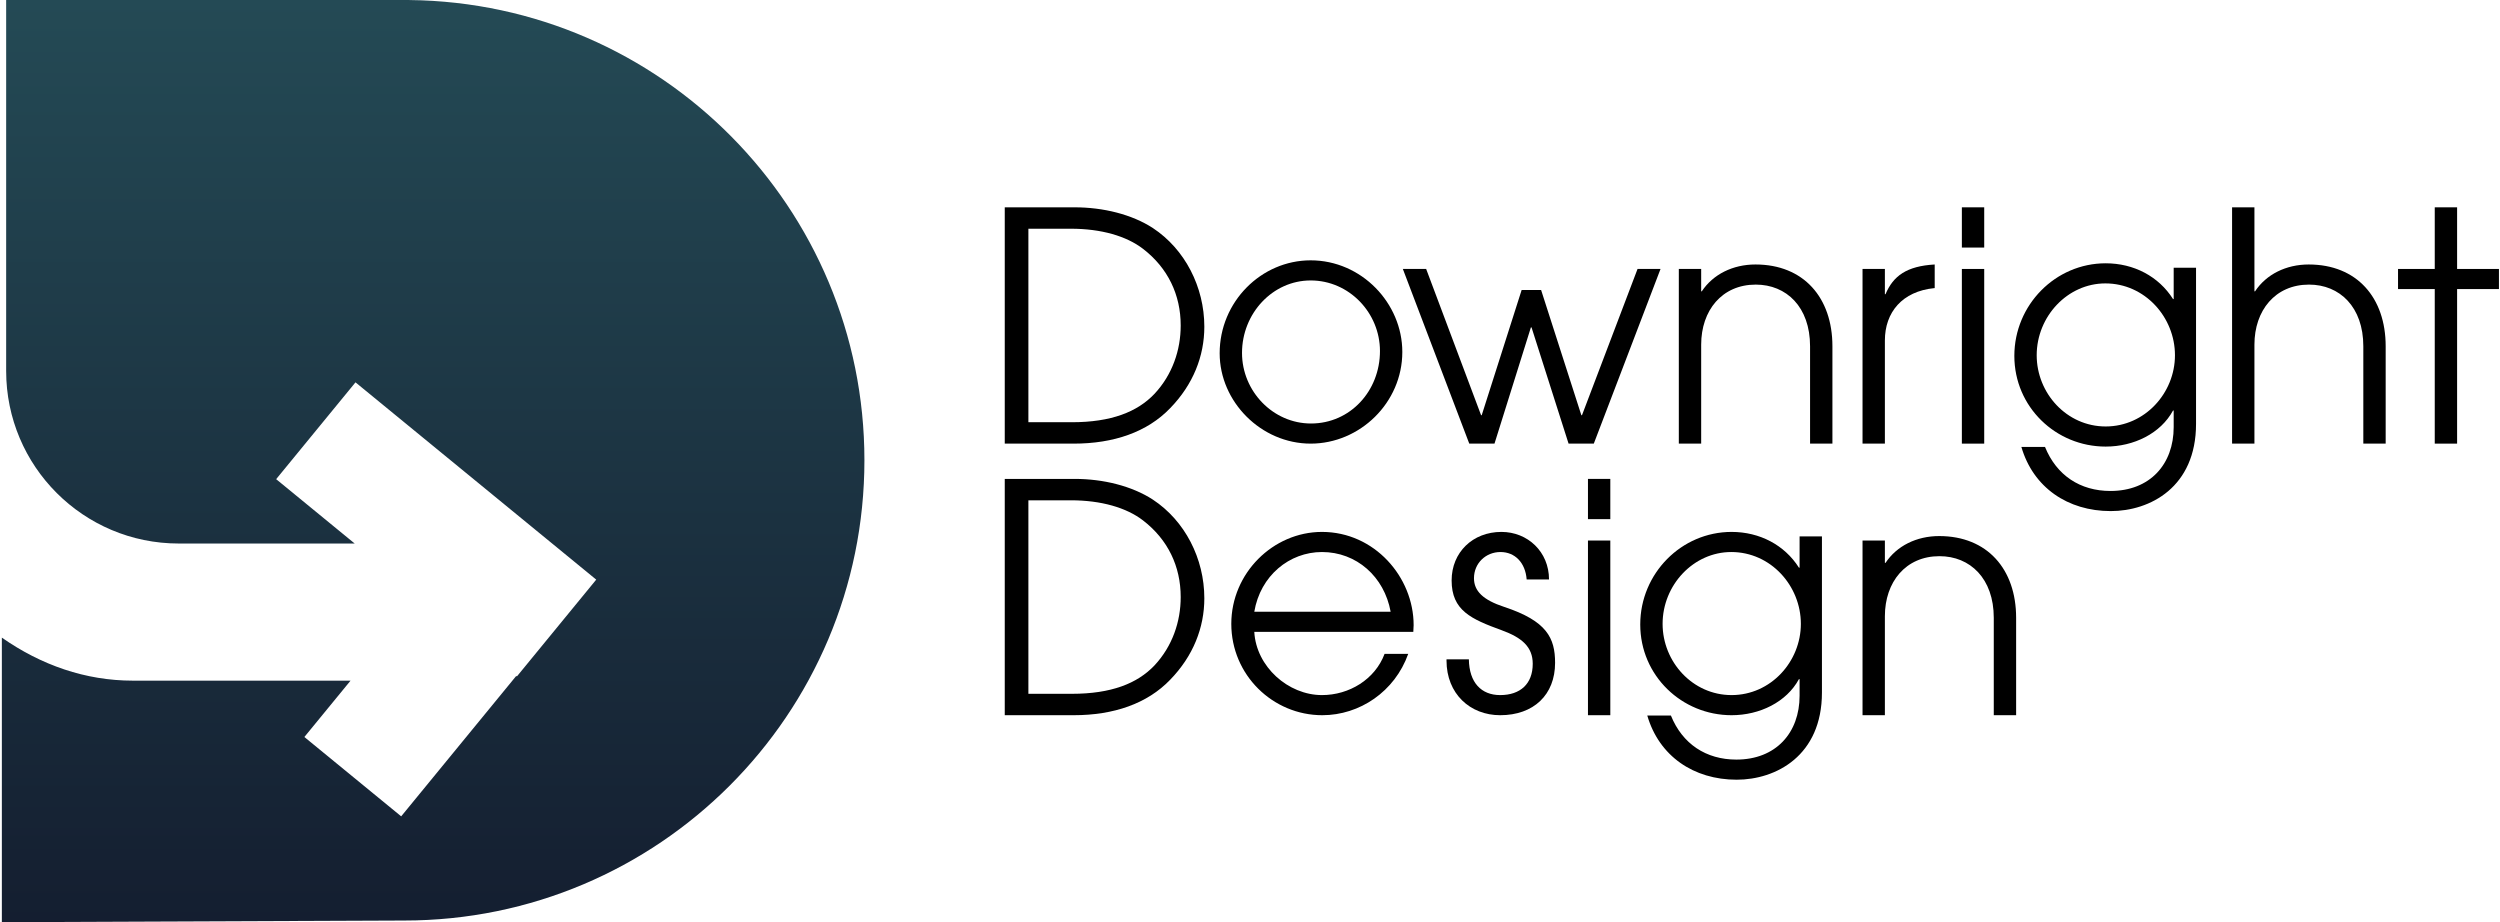 <svg width="694" height="256" viewBox="0 0 694 256" fill="none" xmlns="http://www.w3.org/2000/svg">
<path d="M113.668 0.011C183.553 0.801 239.962 57.698 239.962 127.77C239.962 198.334 182.758 255.538 112.194 255.538L0.514 256V177.005C11.428 184.643 23.773 188.948 36.848 188.948H63.491L97.313 188.948L84.493 204.591L111.369 226.616L143.312 187.637L143.487 187.781L165.512 160.906L98.686 106.14L76.662 133.016L98.464 150.883H76.662L49.609 150.882C23.154 150.882 1.709 129.436 1.709 102.982L1.709 0H113.669L113.668 0.011Z" fill="url(#paint0_linear_3355_930)"/>
<path d="M298.067 123.15H278.92V57.553H298.333C306.222 57.553 314.2 59.503 320.051 63.315C328.915 69.166 334.323 79.626 334.323 90.706C334.323 98.862 331.22 106.751 324.838 113.31C318.455 119.959 309.148 123.15 298.067 123.15ZM285.48 117.211H297.535C308.438 117.211 315.707 114.374 320.494 109.321C325.458 104.003 327.763 97.177 327.763 90.352C327.763 81.842 324.217 74.396 317.303 69.077C312.693 65.531 305.691 63.492 297.269 63.492H285.48V117.211Z" fill="black"/>
<path d="M298.067 198.54H278.92V132.943H298.333C306.222 132.943 314.2 134.894 320.051 138.705C328.915 144.556 334.323 155.016 334.323 166.096C334.323 174.252 331.22 182.141 324.838 188.701C318.455 195.349 309.148 198.54 298.067 198.54ZM285.48 192.601H297.535C308.438 192.601 315.707 189.764 320.494 184.712C325.458 179.393 327.763 172.567 327.763 165.742C327.763 157.232 324.217 149.786 317.303 144.467C312.693 140.921 305.691 138.883 297.269 138.883H285.48V192.601Z" fill="black"/>
<path d="M392.336 175.404H348.191C348.723 185.067 357.587 192.956 366.984 192.956C374.518 192.956 381.699 188.612 384.358 181.521H390.918C387.194 191.981 377.444 198.541 367.072 198.541C353.332 198.541 341.809 187.371 341.809 173.188C341.809 159.094 353.421 147.659 366.984 147.659C381.521 147.659 392.424 160.158 392.424 173.543C392.424 174.163 392.336 174.784 392.336 175.404ZM348.191 169.82H386.042C384.269 160.069 376.557 153.243 366.984 153.243C357.942 153.243 349.875 159.803 348.191 169.82Z" fill="black"/>
<path d="M430.008 160.867H423.802C423.448 156.169 420.523 153.243 416.534 153.243C412.456 153.243 409.176 156.346 409.176 160.512C409.176 164.058 411.658 166.54 417.597 168.49C429.387 172.39 431.692 177.089 431.692 184.003C431.692 192.867 425.753 198.541 416.445 198.541C408.112 198.541 401.553 192.601 401.553 183.382V183.028H407.758C407.846 189.499 411.215 192.956 416.445 192.956C422.03 192.956 425.487 189.853 425.487 184.269C425.487 179.571 422.473 177 416.888 174.961C408.378 171.859 402.971 169.465 402.971 161.133C402.971 153.332 408.822 147.659 416.8 147.659C424.068 147.659 430.008 153.155 430.008 160.867Z" fill="black"/>
<path d="M447.023 144.113H440.818V132.943H447.023V144.113ZM447.023 198.54H440.818V150.052H447.023V198.54Z" fill="black"/>
<path d="M499.566 193.133V188.524H499.388C495.931 194.906 488.485 198.541 480.684 198.541C466.856 198.541 455.332 187.549 455.332 173.366C455.332 159.182 466.767 147.659 480.684 147.659C488.485 147.659 495.399 151.293 499.388 157.587H499.566V148.9H505.771V192.247C505.771 209.798 493.006 216.447 482.103 216.447C470.136 216.447 460.562 209.887 457.282 198.629H463.842C467.033 206.519 473.593 210.862 482.014 210.862C493.006 210.862 499.566 203.416 499.566 193.133ZM480.684 192.956C491.588 192.956 499.92 183.648 499.92 173.188C499.92 162.64 491.588 153.243 480.596 153.243C470.136 153.243 461.537 162.374 461.537 173.188C461.537 183.737 469.87 192.956 480.684 192.956Z" fill="black"/>
<path d="M559.677 198.54H553.472V171.504C553.472 160.601 546.912 154.396 538.402 154.396C529.006 154.396 523.244 161.576 523.244 171.061V198.54H517.039V150.052H523.244V156.257H523.421C526.524 151.559 532.02 148.811 538.314 148.811C551.699 148.811 559.677 158.03 559.677 171.504V198.54Z" fill="black"/>
<path d="M442.439 123.15H435.436L425.153 90.883H424.976L414.871 123.15H407.868L389.43 74.662H395.901L411.148 115.261H411.325L422.405 80.512H427.813L438.982 115.261H439.159L454.583 74.662H460.966L442.439 123.15Z" fill="black"/>
<path d="M508.679 123.15H502.474V96.113C502.474 85.21 495.914 79.005 487.404 79.005C478.008 79.005 472.246 86.185 472.246 95.67V123.15H466.041V74.661H472.246V80.867H472.423C475.526 76.168 481.022 73.42 487.316 73.42C500.701 73.42 508.679 82.639 508.679 96.113V123.15Z" fill="black"/>
<path d="M523.244 123.15H517.039V74.661H523.244V81.664H523.421C525.549 76.612 529.272 73.864 537.073 73.42V79.98H536.984C528.031 80.867 523.244 86.717 523.244 94.518V123.15Z" fill="black"/>
<path d="M550.818 68.722H544.613V57.553H550.818V68.722ZM550.818 123.15H544.613V74.662H550.818V123.15Z" fill="black"/>
<path d="M603.415 118.564V113.955H603.238C599.781 120.337 592.335 123.972 584.534 123.972C570.705 123.972 559.182 112.98 559.182 98.797C559.182 84.614 570.617 73.09 584.534 73.09C592.335 73.09 599.249 76.724 603.238 83.018H603.415V74.331H609.62V117.678C609.62 135.23 596.855 141.878 585.952 141.878C573.985 141.878 564.412 135.318 561.132 124.06H567.691C570.883 131.95 577.442 136.293 585.864 136.293C596.855 136.293 603.415 128.847 603.415 118.564ZM584.534 118.387C595.437 118.387 603.77 109.079 603.77 98.619C603.77 88.071 595.437 78.674 584.445 78.674C573.985 78.674 565.387 87.805 565.387 98.619C565.387 109.168 573.719 118.387 584.534 118.387Z" fill="black"/>
<path d="M662.263 123.15H656.058V96.114C656.058 85.21 649.498 79.005 640.988 79.005C631.592 79.005 625.83 86.185 625.83 95.67V123.15H619.625V57.553H625.83V80.867H626.007C629.11 76.168 634.606 73.421 640.9 73.421C654.285 73.421 662.263 82.64 662.263 96.114V123.15Z" fill="black"/>
<path d="M682.093 123.15H675.887V80.246H665.693V74.662H675.887V57.553H682.093V74.662H693.705V80.246H682.093V123.15Z" fill="black"/>
<path d="M363.842 123.15C350.102 123.15 338.578 111.537 338.578 98.064C338.578 83.792 350.102 72.268 363.842 72.268C377.936 72.268 389.283 84.146 389.283 97.709C389.283 111.803 377.493 123.15 363.842 123.15ZM363.93 117.565C374.834 117.565 383.078 108.524 383.078 97.443C383.078 86.894 374.568 77.853 363.842 77.853C353.293 77.853 344.783 86.983 344.783 97.975C344.783 108.612 353.382 117.565 363.93 117.565Z" fill="black"/>
<defs>
<linearGradient id="paint0_linear_3355_930" x1="120.238" y1="0" x2="120.238" y2="256" gradientUnits="userSpaceOnUse">
<stop stop-color="#244A55"/>
<stop offset="1" stop-color="#141E30"/>
</linearGradient>
</defs>
</svg>
